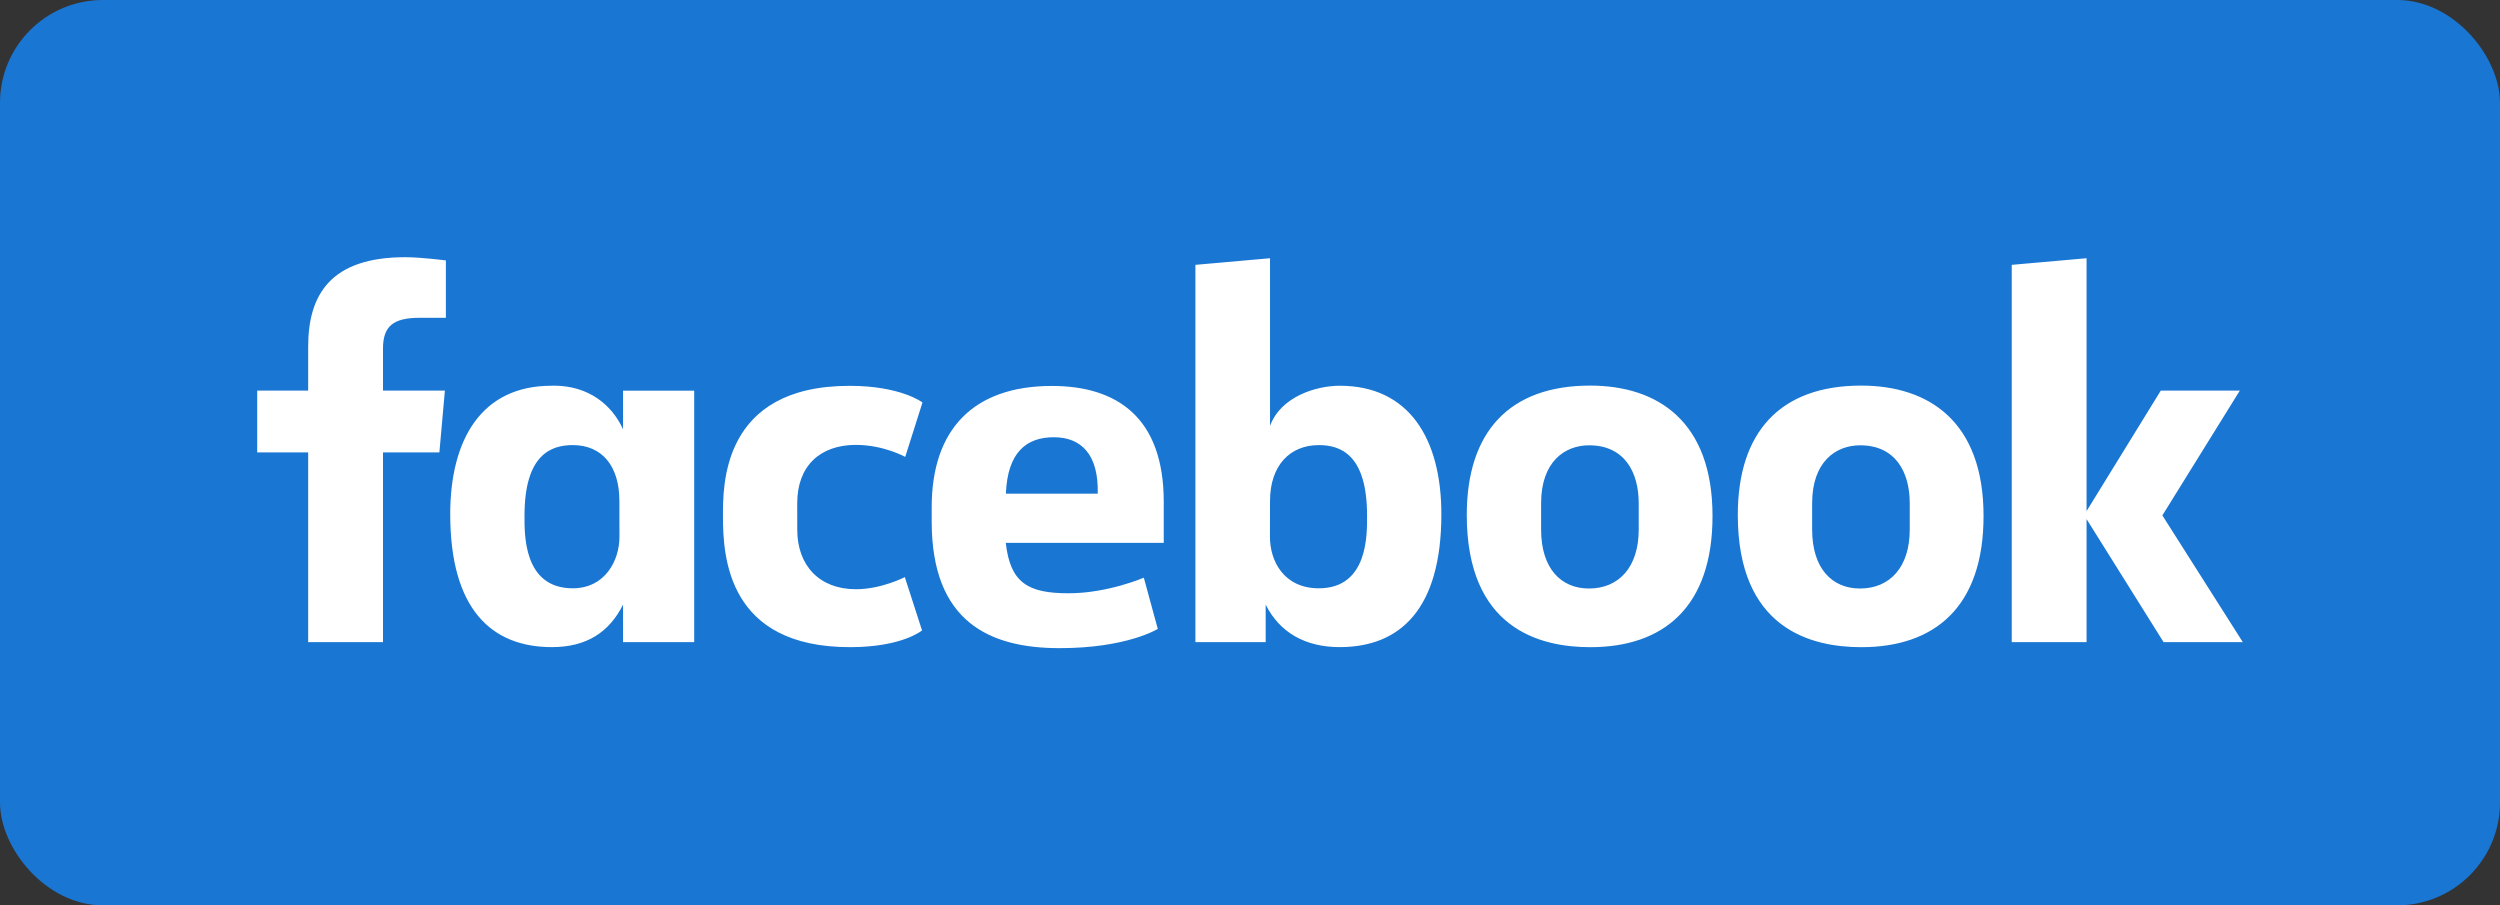 <svg width="243" height="88" viewBox="0 0 243 88" fill="none" xmlns="http://www.w3.org/2000/svg">
<rect x="0" y="0" width="243" height="88" fill="#333333" stroke="none"/>
<rect width="243" height="88" rx="10" fill="#1976D2"/>
<path d="M37.227 62.414H29.954V43.972H25V37.967H29.954V33.694C29.954 28.631 32.145 25 39.398 25C40.932 25 43.34 25.314 43.34 25.314V30.89H40.811C38.233 30.89 37.227 31.688 37.227 33.892V37.967H43.243L42.708 43.972H37.227L37.227 62.414ZM53.913 37.487C53.807 37.487 53.698 37.491 53.59 37.494C46.847 37.494 43.762 42.654 43.762 49.979C43.762 59.206 47.764 62.9 53.643 62.9C57.007 62.9 59.217 61.459 60.56 58.771V62.417H67.477V37.97H60.56V41.729C59.463 39.31 57.192 37.516 53.913 37.487ZM55.672 43.264C58.504 43.264 60.204 45.274 60.204 48.692L60.211 52.184C60.211 54.488 58.807 57.183 55.672 57.183C50.853 57.183 50.982 51.889 50.982 50.126C50.982 44.196 53.549 43.264 55.672 43.264ZM70.271 50.194C70.271 47.224 70.131 37.503 82.58 37.503C87.578 37.503 89.665 39.12 89.665 39.12L87.987 44.411C87.987 44.411 85.903 43.244 83.188 43.244C79.71 43.244 77.49 45.295 77.49 48.904L77.494 51.492C77.494 54.959 79.636 57.274 83.195 57.274C85.669 57.274 87.949 56.096 87.949 56.096L89.622 61.277C89.622 61.277 87.714 62.904 82.615 62.904C70.762 62.904 70.271 54.182 70.271 50.194ZM130.222 37.494C136.966 37.494 140.1 42.654 140.1 49.979C140.1 59.206 136.097 62.9 130.218 62.9C126.854 62.9 124.368 61.459 123.024 58.771V62.417L116.194 62.414V25.743L123.446 25.1V41.398C124.493 38.547 127.932 37.494 130.222 37.494ZM128.189 43.264C125.357 43.264 123.446 45.274 123.446 48.692L123.439 52.184C123.435 54.488 124.762 57.183 128.189 57.183C133.008 57.183 132.879 51.889 132.879 50.126C132.879 44.196 130.312 43.264 128.189 43.264ZM102.247 37.514C94.598 37.514 90.56 41.756 90.56 49.295V50.696C90.56 60.481 96.231 63 102.991 63C109.562 63 112.537 61.13 112.537 61.13L111.18 56.151C111.18 56.151 107.681 57.666 103.861 57.666C99.9 57.666 98.197 56.639 97.761 52.767H113.116V48.773C113.116 40.595 108.585 37.514 102.247 37.514L102.247 37.514ZM102.431 42.5C105.079 42.5 106.794 44.151 106.7 47.982H97.774C97.929 43.95 99.779 42.5 102.431 42.5ZM154.559 37.48C146.705 37.48 142.57 41.983 142.57 50.053C142.57 61.124 149.698 62.906 154.572 62.906C161.709 62.906 166.457 58.998 166.457 50.153C166.457 40.947 161.118 37.48 154.559 37.48ZM154.461 43.284C157.914 43.284 159.283 45.914 159.283 48.907V51.48C159.283 55.106 157.368 57.203 154.447 57.203C151.716 57.203 149.796 55.242 149.796 51.48V48.907C149.796 44.895 152.081 43.284 154.461 43.284ZM180.903 37.48C173.049 37.48 168.914 41.983 168.914 50.053C168.914 61.124 176.042 62.906 180.917 62.906C188.053 62.906 192.801 58.998 192.801 50.153C192.801 40.947 187.462 37.48 180.903 37.48ZM180.805 43.284C184.258 43.284 185.627 45.914 185.627 48.907V51.48C185.627 55.106 183.712 57.203 180.792 57.203C178.06 57.203 176.141 55.242 176.141 51.48V48.907C176.141 44.895 178.425 43.284 180.805 43.284ZM195.541 62.414V25.743L202.814 25.1V49.679L210.029 37.967H217.71L210.183 50.097L218 62.414H210.298L202.814 50.455V62.414H195.541Z" fill="white"/>
</svg>
